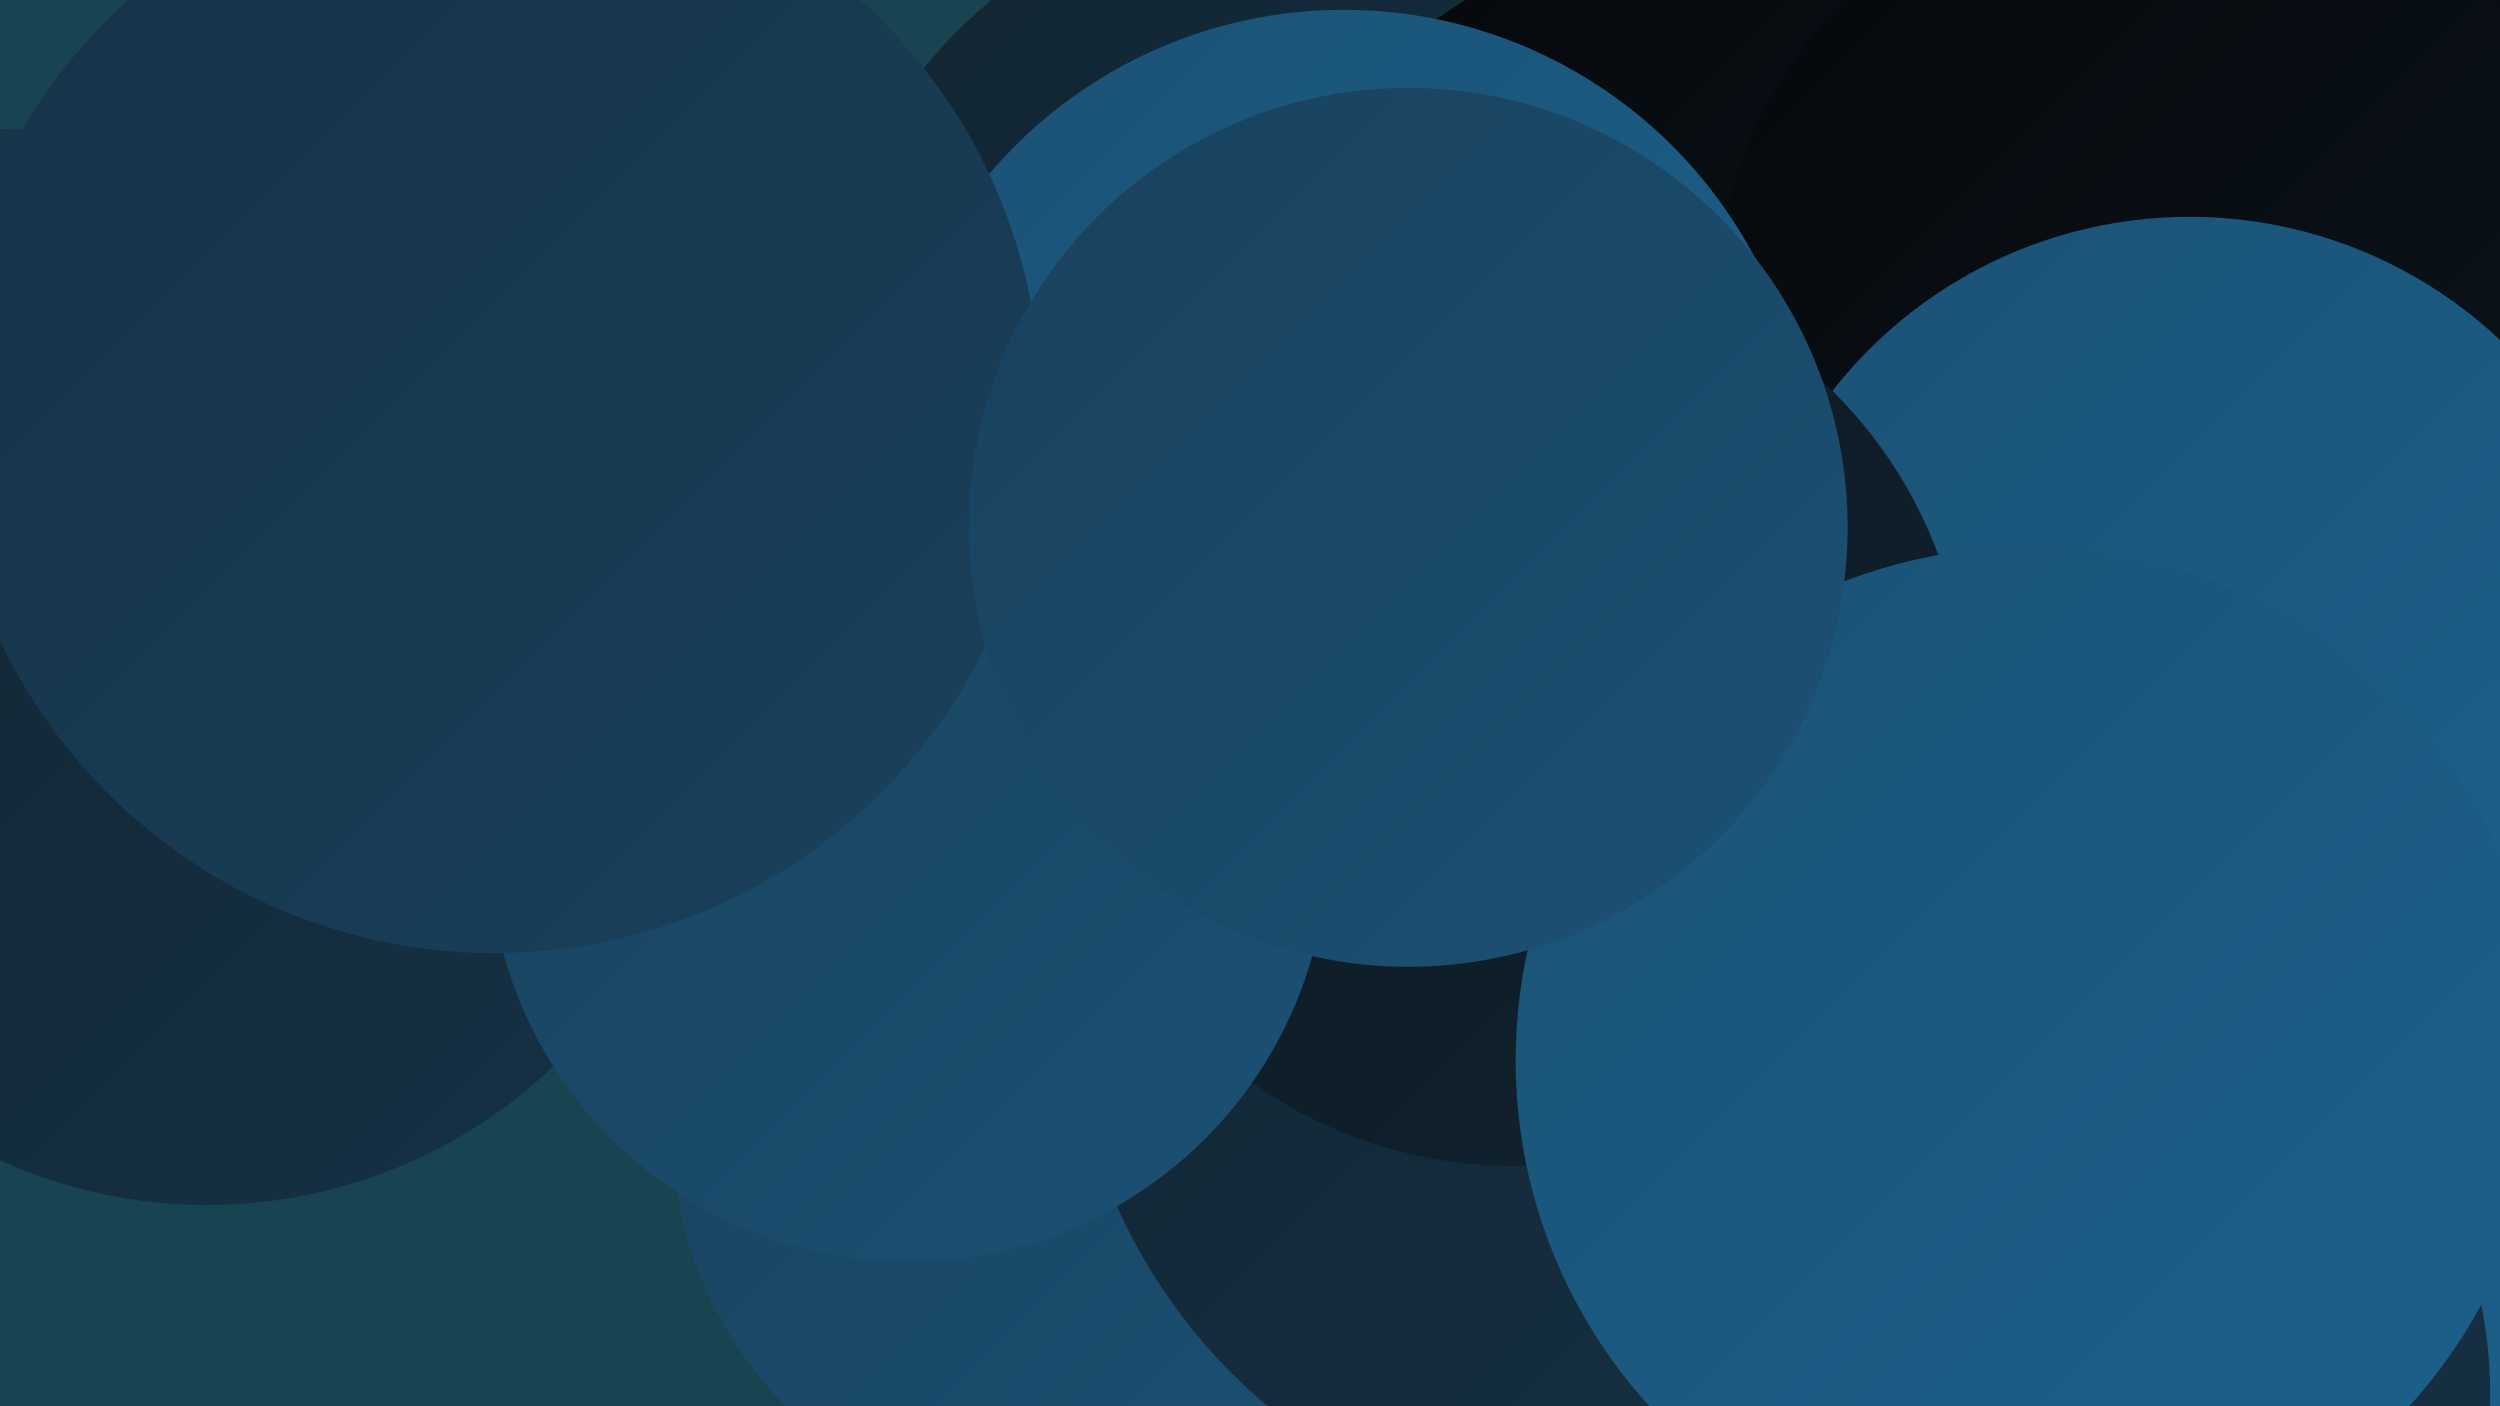 <?xml version="1.0" encoding="UTF-8"?><svg width="1280" height="720" xmlns="http://www.w3.org/2000/svg"><defs><linearGradient id="grad0" x1="0%" y1="0%" x2="100%" y2="100%"><stop offset="0%" style="stop-color:#05080b;stop-opacity:1" /><stop offset="100%" style="stop-color:#0c161e;stop-opacity:1" /></linearGradient><linearGradient id="grad1" x1="0%" y1="0%" x2="100%" y2="100%"><stop offset="0%" style="stop-color:#0c161e;stop-opacity:1" /><stop offset="100%" style="stop-color:#112431;stop-opacity:1" /></linearGradient><linearGradient id="grad2" x1="0%" y1="0%" x2="100%" y2="100%"><stop offset="0%" style="stop-color:#112431;stop-opacity:1" /><stop offset="100%" style="stop-color:#163246;stop-opacity:1" /></linearGradient><linearGradient id="grad3" x1="0%" y1="0%" x2="100%" y2="100%"><stop offset="0%" style="stop-color:#163246;stop-opacity:1" /><stop offset="100%" style="stop-color:#19415d;stop-opacity:1" /></linearGradient><linearGradient id="grad4" x1="0%" y1="0%" x2="100%" y2="100%"><stop offset="0%" style="stop-color:#19415d;stop-opacity:1" /><stop offset="100%" style="stop-color:#1b5174;stop-opacity:1" /></linearGradient><linearGradient id="grad5" x1="0%" y1="0%" x2="100%" y2="100%"><stop offset="0%" style="stop-color:#1b5174;stop-opacity:1" /><stop offset="100%" style="stop-color:#1b628d;stop-opacity:1" /></linearGradient><linearGradient id="grad6" x1="0%" y1="0%" x2="100%" y2="100%"><stop offset="0%" style="stop-color:#1b628d;stop-opacity:1" /><stop offset="100%" style="stop-color:#05080b;stop-opacity:1" /></linearGradient></defs><rect width="1280" height="720" fill="#184452" /><circle cx="1128" cy="561" r="288" fill="url(#grad5)" /><circle cx="972" cy="267" r="277" fill="url(#grad2)" /><circle cx="1256" cy="181" r="236" fill="url(#grad0)" /><circle cx="659" cy="185" r="239" fill="url(#grad2)" /><circle cx="1043" cy="714" r="232" fill="url(#grad2)" /><circle cx="1061" cy="386" r="209" fill="url(#grad4)" /><circle cx="546" cy="578" r="202" fill="url(#grad4)" /><circle cx="971" cy="397" r="273" fill="url(#grad3)" /><circle cx="885" cy="220" r="258" fill="url(#grad0)" /><circle cx="833" cy="501" r="286" fill="url(#grad2)" /><circle cx="1109" cy="161" r="231" fill="url(#grad0)" /><circle cx="2" cy="330" r="264" fill="url(#grad3)" /><circle cx="1121" cy="343" r="232" fill="url(#grad5)" /><circle cx="775" cy="365" r="232" fill="url(#grad1)" /><circle cx="106" cy="360" r="257" fill="url(#grad2)" /><circle cx="1039" cy="543" r="263" fill="url(#grad5)" /><circle cx="688" cy="243" r="238" fill="url(#grad5)" /><circle cx="465" cy="431" r="215" fill="url(#grad4)" /><circle cx="253" cy="208" r="280" fill="url(#grad3)" /><circle cx="721" cy="270" r="225" fill="url(#grad4)" /></svg>